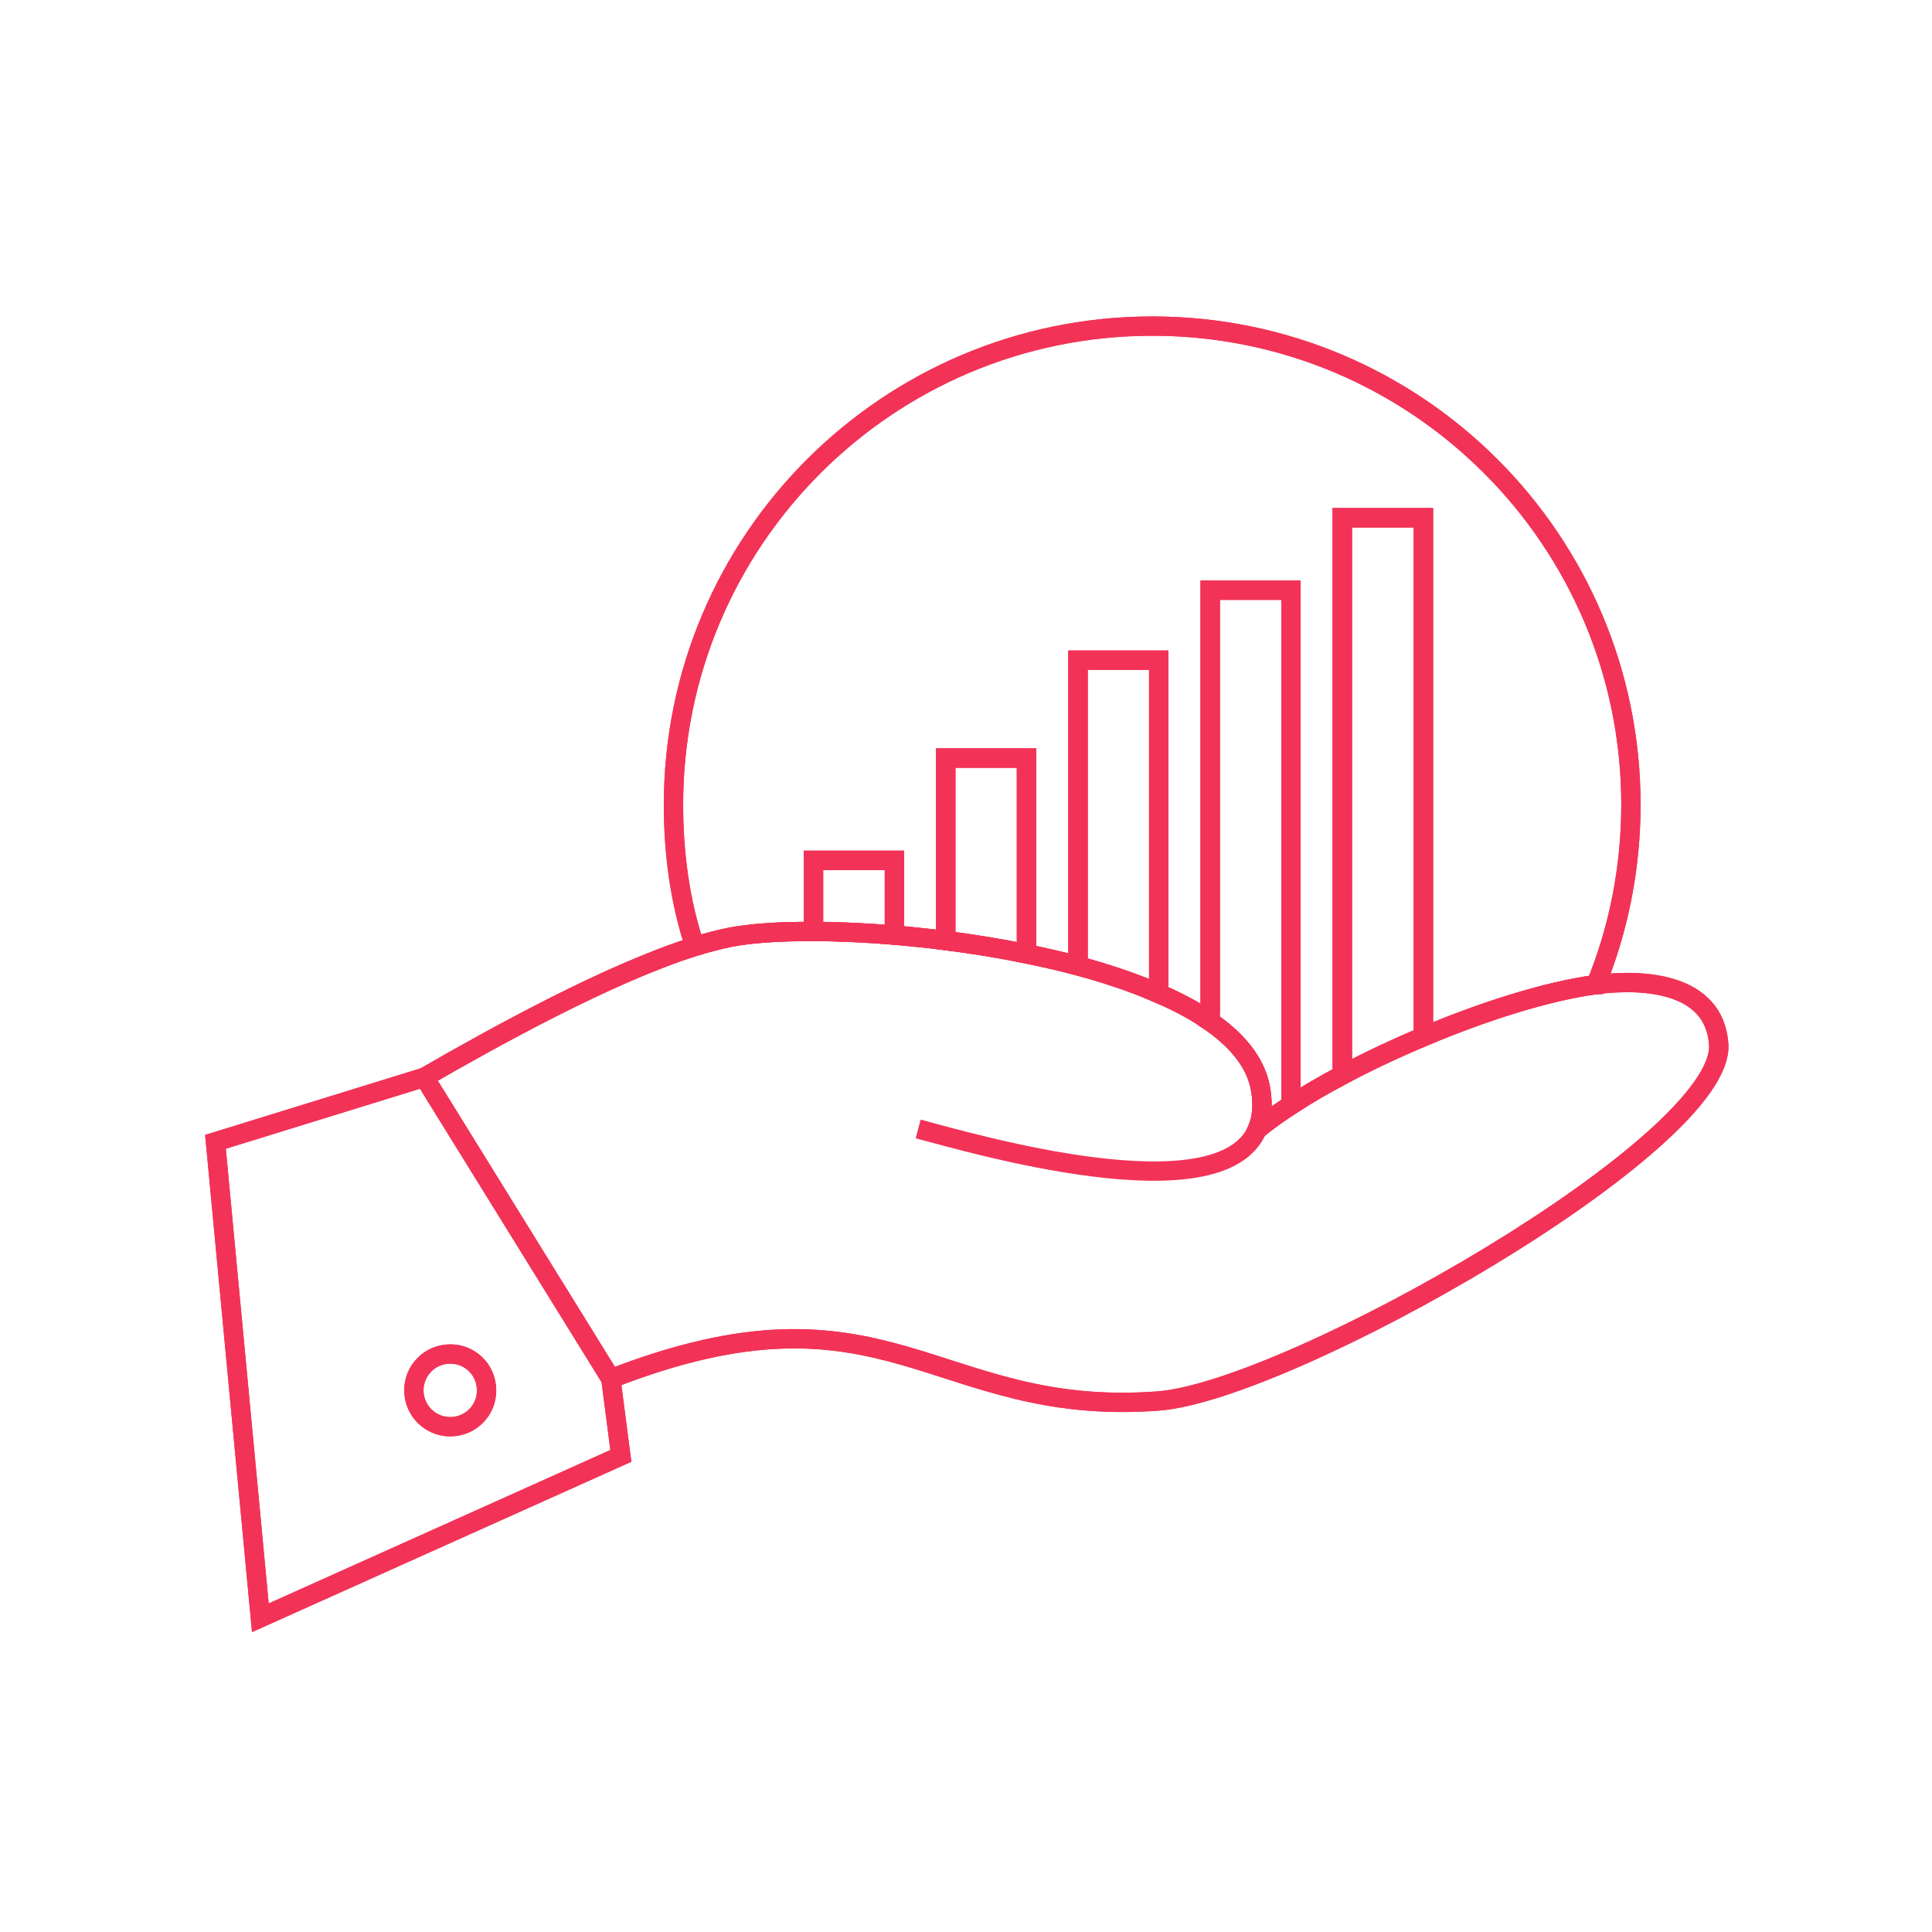 <?xml version="1.0" encoding="utf-8"?>
<!-- Generator: Adobe Illustrator 16.0.0, SVG Export Plug-In . SVG Version: 6.00 Build 0)  -->
<!DOCTYPE svg PUBLIC "-//W3C//DTD SVG 1.1//EN" "http://www.w3.org/Graphics/SVG/1.1/DTD/svg11.dtd">
<svg version="1.1" id="Layer_1" xmlns="http://www.w3.org/2000/svg" xmlns:xlink="http://www.w3.org/1999/xlink" x="0px" y="0px"
	 width="100px" height="100px" viewBox="0 0 100 100" enable-background="new 0 0 100 100" xml:space="preserve">
<g>
	<g>
		<g id="XMLID_333_">
			<g>
				<path fill="none" stroke="#F23357" stroke-miterlimit="10" d="M46.285,48.398c-1.485-0.117-2.899-0.187-4.179-0.187v-3.68h4.189
					v3.807L46.285,48.398z"/>
				<path fill="none" stroke="#F23357" stroke-miterlimit="10" d="M53.1,49.363c-1.375-0.281-2.771-0.506-4.158-0.682l0.01-0.06
					v-9.384h4.18v10L53.1,49.363z"/>
				<path fill="none" stroke="#F23357" stroke-miterlimit="10" d="M59.977,34.171v16.815l-0.158,0.371
					c-1.219-0.528-2.586-0.979-4.021-1.368V34.171H59.977z"/>
				<path fill="none" stroke="#F23357" stroke-miterlimit="10" d="M69.477,55.645V26.799h4.197v26.667l0.068,0.166
					C72.27,54.246,70.813,54.932,69.477,55.645z"/>
				<path fill="none" stroke="#F23357" stroke-miterlimit="10" d="M66.82,30.548V56.98l0.098,0.154
					c-0.684,0.439-1.301,0.881-1.836,1.311c0.232-0.547,0.302-1.211,0.175-2.012c-0.224-1.437-1.259-2.664-2.812-3.69v-0.011
					l0.195-0.264V30.548H66.82z"/>
				<path fill="none" stroke="#F23357" stroke-miterlimit="10" d="M55.797,34.171v15.818c-0.879-0.234-1.777-0.438-2.697-0.626
					l0.031-0.125v-10h-4.18v9.384l-0.01,0.06c-0.899-0.117-1.788-0.207-2.656-0.283l0.011-0.06v-3.807h-4.189v3.68
					c-1.788-0.009-3.291,0.099-4.335,0.303c-0.568,0.118-1.173,0.274-1.808,0.47c-0.762-2.306-1.104-4.785-1.104-7.333
					c0-13.69,11.104-24.773,24.785-24.773s24.772,11.083,24.772,24.773c0,3.3-0.646,6.444-1.808,9.314c-0.039,0-0.068,0-0.107,0.011
					c-2.449,0.342-5.654,1.349-8.76,2.655l-0.068-0.166V26.799h-4.197v28.846c-0.918,0.487-1.775,0.984-2.559,1.492L66.82,56.98
					V30.548h-4.18v21.923l-0.195,0.264c-0.764-0.508-1.649-0.967-2.627-1.377l0.156-0.371V34.171H55.797z"/>
				<path fill="none" stroke="#F23357" stroke-miterlimit="10" d="M23.094,70.095c-1.036,0.117-1.777,1.046-1.661,2.08
					c0.12,1.034,1.047,1.777,2.082,1.66c1.044-0.118,1.777-1.045,1.658-2.079C25.057,70.71,24.13,69.979,23.094,70.095z
					 M13.476,83.736L11.153,59.1l10.809-3.34l9.656,15.604l0.518,3.993L13.476,83.736z"/>
				<path fill="none" stroke="#F23357" stroke-miterlimit="10" d="M59.936,72.518c-11.627,0.868-13.98-6.748-28.316-1.151
					l-9.656-15.604c3.527-2.029,9.501-5.361,14.003-6.776c0.635-0.195,1.239-0.352,1.808-0.47c1.044-0.204,2.547-0.312,4.335-0.303
					c1.279,0,2.693,0.069,4.179,0.187c0.868,0.076,1.757,0.166,2.656,0.283c1.386,0.176,2.783,0.4,4.16,0.682
					c0.92,0.188,1.816,0.392,2.695,0.626c1.436,0.39,2.805,0.84,4.021,1.366c0.979,0.41,1.863,0.869,2.629,1.377v0.011
					c1.552,1.024,2.587,2.256,2.811,3.688c0.127,0.801,0.059,1.465-0.175,2.015c0.535-0.431,1.151-0.87,1.836-1.312
					c0.781-0.508,1.64-1.005,2.56-1.492c1.336-0.713,2.793-1.396,4.267-2.013c3.104-1.309,6.312-2.313,8.76-2.655
					c0.039-0.011,0.068-0.011,0.106-0.011c2.472-0.321,6.113-0.098,6.349,3.076C89.338,59.158,66.723,72.02,59.936,72.518z"/>
			</g>
			<g>
				<path fill="none" stroke="#F23357" stroke-miterlimit="10" d="M21.961,55.761c3.527-2.03,9.501-5.361,14.003-6.776
					c0.635-0.195,1.239-0.352,1.808-0.47c1.044-0.204,2.547-0.312,4.335-0.303c1.279,0,2.693,0.069,4.179,0.187
					c0.868,0.076,1.757,0.166,2.656,0.283c1.386,0.176,2.783,0.4,4.158,0.682c0.92,0.188,1.818,0.392,2.697,0.626
					c1.436,0.39,2.803,0.84,4.021,1.367c0.978,0.41,1.863,0.869,2.627,1.377v0.01c1.553,1.025,2.588,2.256,2.812,3.689
					c0.127,0.801,0.06,1.465-0.175,2.014c-1.914,4.521-14.912,0.683-17.558-0.012"/>
				<path fill="none" stroke="#F23357" stroke-miterlimit="10" d="M31.617,71.364c14.336-5.595,16.689,2.021,28.318,1.151
					c6.787-0.498,29.4-13.357,29.021-18.476c-0.233-3.174-3.877-3.397-6.349-3.076c-0.037,0-0.067,0-0.106,0.013
					c-2.449,0.34-5.653,1.347-8.76,2.653c-1.474,0.614-2.931,1.3-4.267,2.015c-0.918,0.485-1.776,0.982-2.56,1.49
					c-0.685,0.439-1.302,0.881-1.836,1.311"/>
				<polygon fill="none" stroke="#F23357" stroke-miterlimit="10" points="31.617,71.364 32.135,75.357 13.476,83.736 
					11.152,59.102 21.961,55.761 				"/>
				<path fill="none" stroke="#F23357" stroke-miterlimit="10" d="M23.094,70.095c1.036-0.116,1.963,0.615,2.079,1.661
					c0.119,1.034-0.614,1.961-1.658,2.079c-1.035,0.117-1.962-0.626-2.082-1.66C21.316,71.141,22.058,70.212,23.094,70.095z"/>
				<polyline fill="none" stroke="#F23357" stroke-miterlimit="10" points="69.477,55.645 69.477,26.799 73.674,26.799 
					73.674,53.466 				"/>
				<polyline fill="none" stroke="#F23357" stroke-miterlimit="10" points="62.643,52.471 62.643,30.548 66.82,30.548 66.82,56.98 
									"/>
				<polyline fill="none" stroke="#F23357" stroke-miterlimit="10" points="55.797,50.019 55.797,49.989 55.797,34.171 
					59.977,34.171 59.977,50.986 				"/>
				<polyline fill="none" stroke="#F23357" stroke-miterlimit="10" points="48.951,48.622 48.951,39.238 53.131,39.238 
					53.131,49.238 				"/>
				<polyline fill="none" stroke="#F23357" stroke-miterlimit="10" points="42.106,48.281 42.106,48.212 42.106,44.532 
					46.296,44.532 46.296,48.339 				"/>
				<path fill="none" stroke="#F23357" stroke-miterlimit="10" d="M35.984,49.053c-0.01-0.021-0.021-0.05-0.021-0.068
					c-0.762-2.306-1.104-4.785-1.104-7.333c0-13.69,11.104-24.773,24.784-24.773c13.682,0,24.773,11.083,24.773,24.773
					c0,3.3-0.646,6.444-1.809,9.314c0,0.011-0.01,0.011-0.01,0.021"/>
			</g>
		</g>
	</g>
</g>
</svg>
